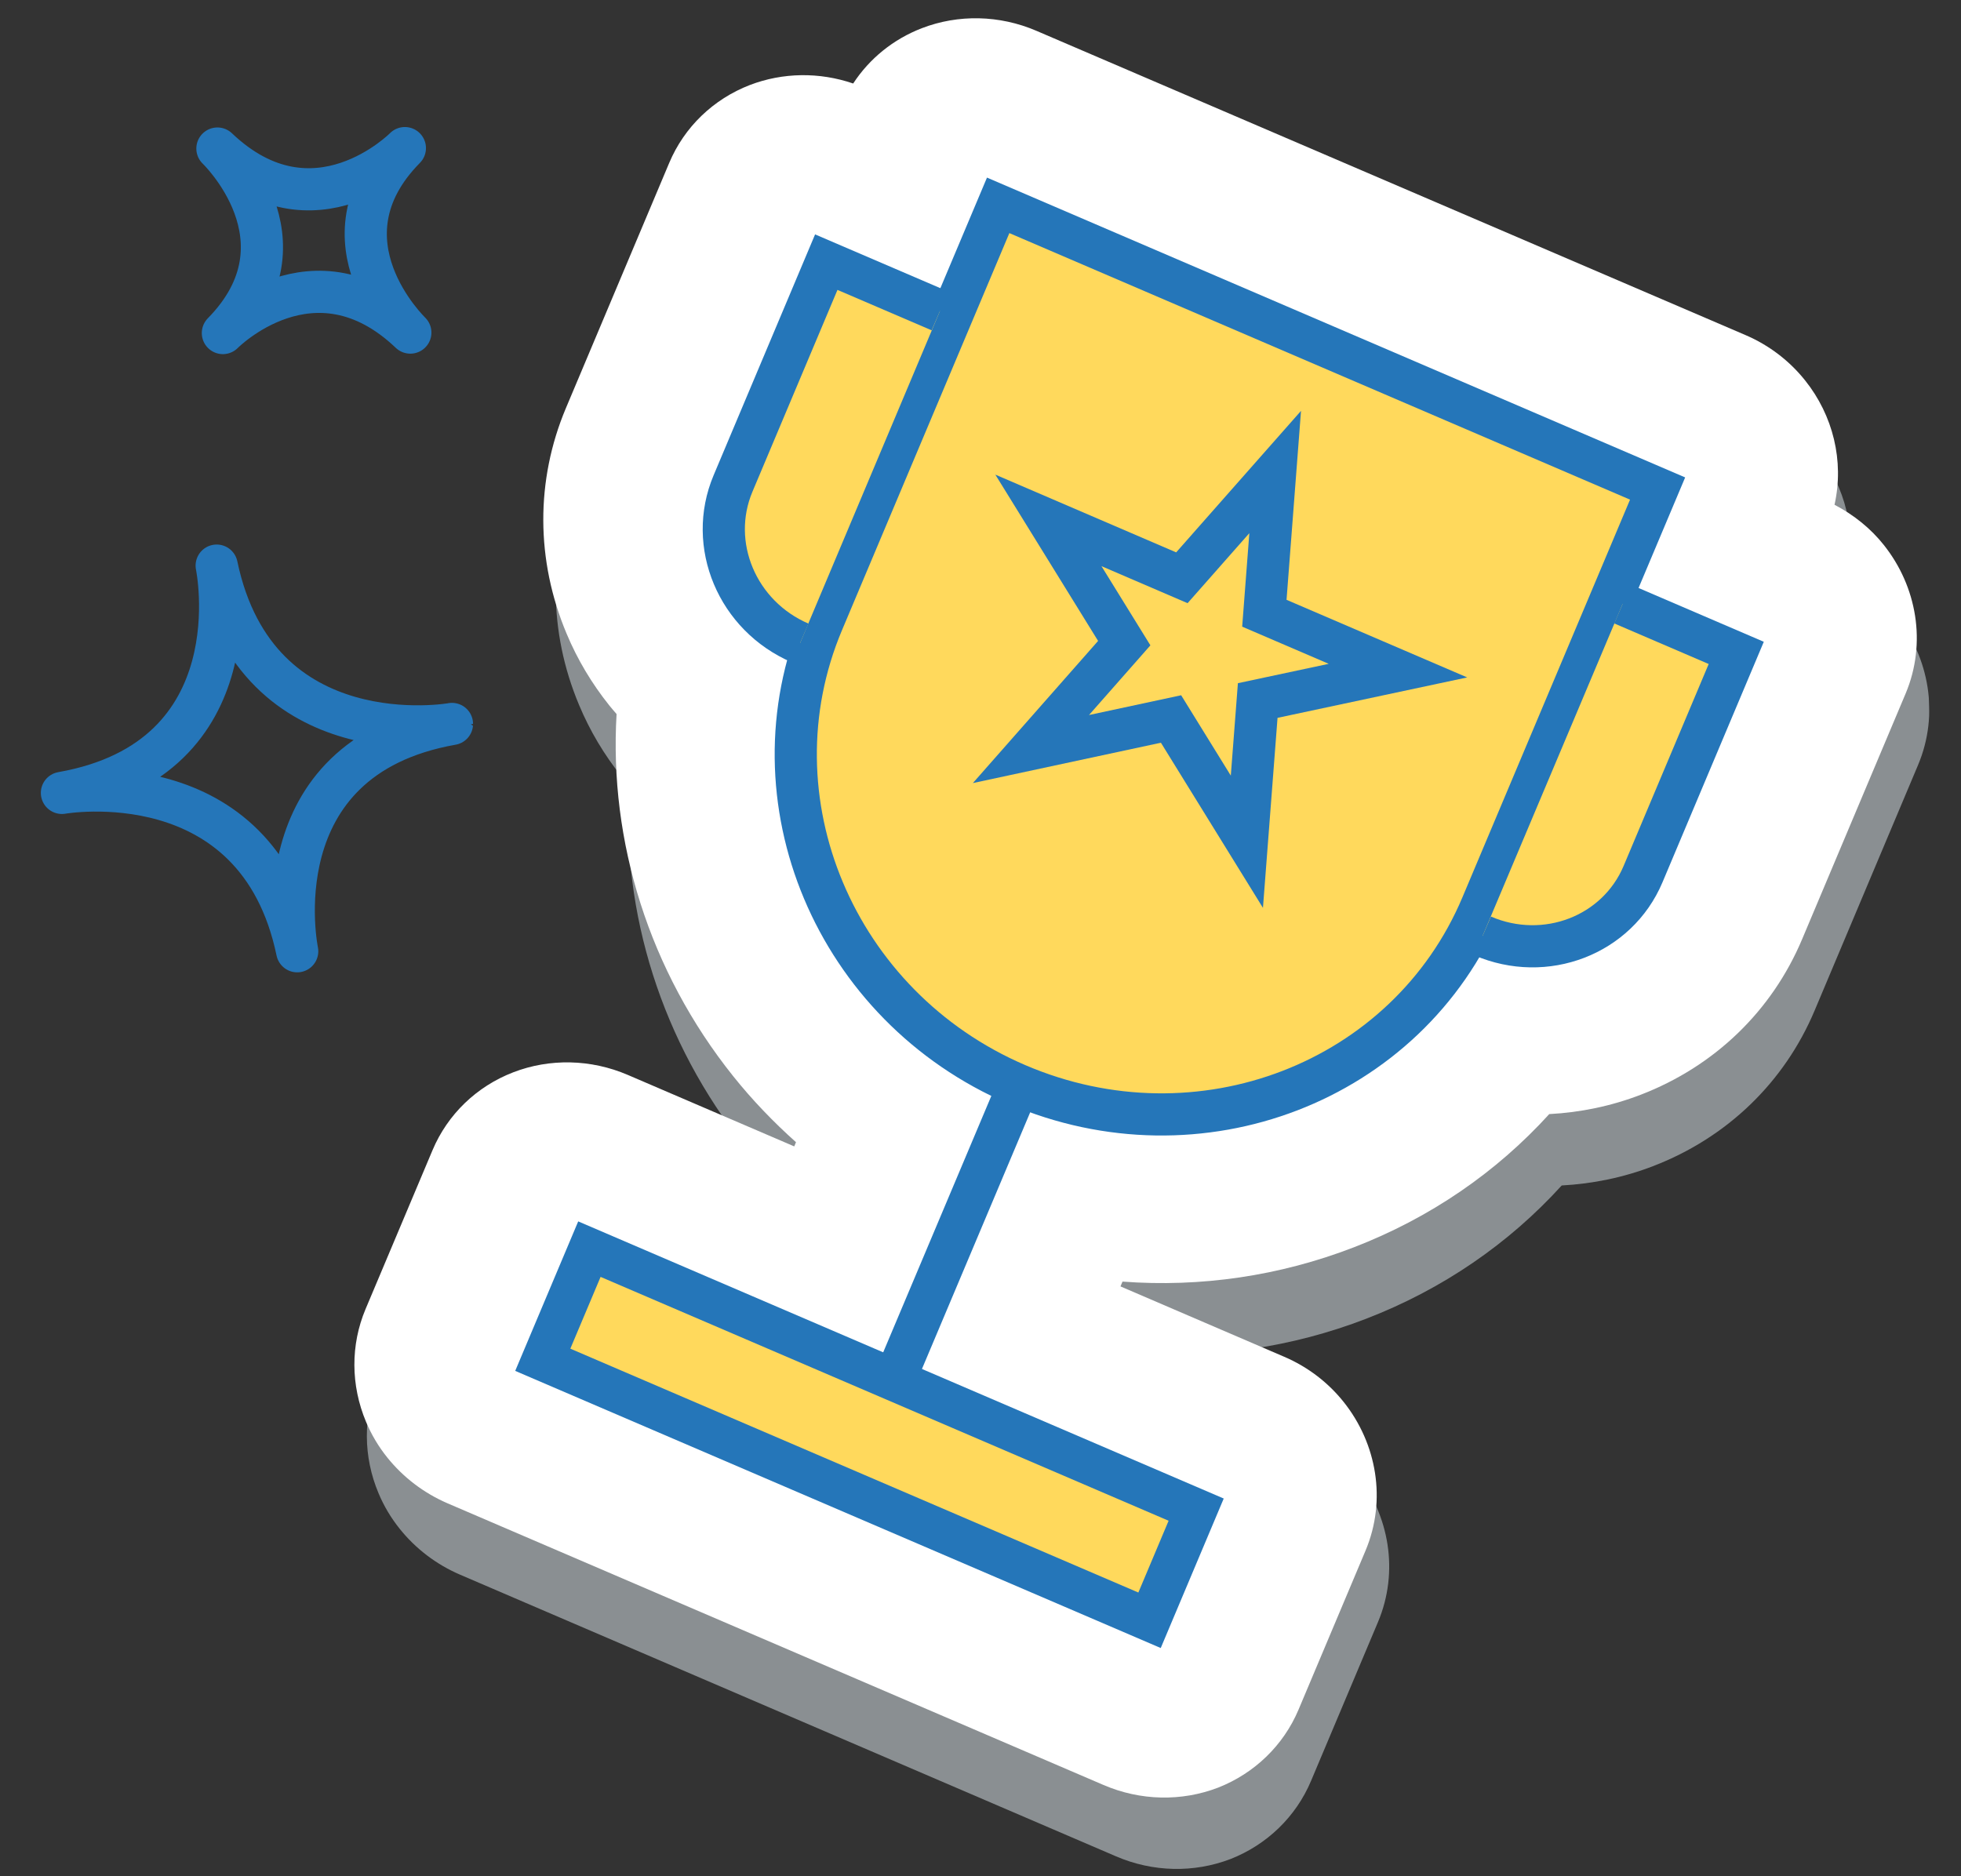 <svg width="93" height="89" viewBox="0 0 93 89" fill="none" xmlns="http://www.w3.org/2000/svg">
<rect x="0" y="0" width="93" height="89" fill="#333333" stroke="none"/>
<g id="icon" clip-path="url(#clip0_11812_1403)">
<g id="Group">
<g id="Group_2">
<g id="Group_3" opacity="0.75">
<path id="Vector" opacity="0.75" d="M62.174 84.475L65.351 76.936C66.364 74.528 65.879 71.849 64.32 69.889C63.593 68.977 62.631 68.221 61.474 67.73L53.73 64.402L53.826 64.174C57.533 64.452 61.269 63.91 64.794 62.549C68.412 61.153 71.561 58.986 74.064 56.229C75.539 56.15 77 55.851 78.405 55.309C81.901 53.963 84.625 51.34 86.06 47.927L90.964 36.284C91.978 33.875 91.492 31.196 89.933 29.236C89.318 28.459 88.519 27.811 87.593 27.326C88.058 25.246 87.522 23.087 86.203 21.433C85.475 20.521 84.514 19.766 83.364 19.274L49.739 4.845C47.996 4.096 46.04 4.054 44.306 4.723C42.959 5.244 41.825 6.163 41.054 7.346C39.453 6.797 37.716 6.818 36.154 7.417C34.42 8.087 33.044 9.412 32.33 11.108L27.426 22.752C25.991 26.165 26 29.963 27.463 33.44C27.974 34.666 28.656 35.806 29.488 36.846C29.601 36.982 29.713 37.117 29.832 37.253C29.475 43.295 31.372 49.438 35.359 54.426C36.259 55.552 37.264 56.599 38.34 57.561L38.259 57.761L30.362 54.369C28.619 53.621 26.662 53.578 24.928 54.248C23.195 54.918 21.819 56.243 21.105 57.939L17.928 65.478C17.214 67.174 17.222 69.091 17.95 70.822C18.205 71.435 18.547 72.005 18.959 72.518C19.708 73.452 20.684 74.2 21.805 74.684L52.932 88.052C54.675 88.801 56.624 88.844 58.365 88.174C60.084 87.497 61.46 86.171 62.174 84.475Z" fill="#CFD8DC"/>
</g>
<g id="Group_4">
<path id="Vector_2" d="M61.583 81.091L64.759 73.552C65.773 71.143 65.287 68.464 63.728 66.504C63.001 65.592 62.039 64.837 60.882 64.345L53.139 61.017L53.234 60.789C56.941 61.067 60.677 60.526 64.202 59.164C67.821 57.768 70.969 55.602 73.472 52.844C74.947 52.766 76.409 52.466 77.813 51.925C81.31 50.578 84.033 47.956 85.468 44.542L90.373 32.899C91.386 30.49 90.9 27.811 89.341 25.851C88.727 25.075 87.927 24.426 87.002 23.942C87.466 21.861 86.93 19.702 85.611 18.049C84.884 17.137 83.922 16.381 82.772 15.89L49.148 1.46C47.404 0.712 45.448 0.669 43.714 1.339C42.367 1.859 41.234 2.778 40.462 3.961C38.862 3.412 37.125 3.434 35.563 4.032C33.829 4.702 32.453 6.027 31.739 7.723L26.834 19.367C25.399 22.78 25.408 26.578 26.871 30.056C27.382 31.281 28.065 32.421 28.897 33.462C29.009 33.597 29.121 33.733 29.241 33.868C28.883 39.911 30.78 46.053 34.768 51.041C35.667 52.167 36.673 53.215 37.749 54.176L37.667 54.376L29.77 50.984C28.027 50.236 26.071 50.193 24.337 50.863C22.603 51.533 21.227 52.858 20.513 54.554L17.336 62.093C16.622 63.789 16.631 65.706 17.358 67.438C17.614 68.05 17.955 68.621 18.367 69.133C19.117 70.067 20.093 70.815 21.213 71.3L52.34 84.668C54.084 85.416 56.032 85.459 57.773 84.789C59.493 84.112 60.869 82.787 61.583 81.091Z" fill="white"/>
</g>
<g id="Group_5">
<path id="Vector_3" d="M47.338 9.74L39.005 29.514C35.468 37.916 39.594 47.735 48.231 51.44C56.867 55.146 66.741 51.348 70.278 42.947L78.611 23.172L47.338 9.74Z" fill="#FFD95C" stroke="#2576B9" stroke-width="2" stroke-miterlimit="10"/>
<g id="Vector_4">
<path d="M76.95 28.652L82.341 30.968L77.92 41.464C76.696 44.364 73.292 45.675 70.311 44.393" fill="#FFD95C"/>
<path d="M76.95 28.652L82.341 30.968L77.92 41.464C76.696 44.364 73.292 45.675 70.311 44.393" stroke="#2576B9" stroke-width="2" stroke-miterlimit="10"/>
</g>
<g id="Vector_5">
<path d="M37.946 30.497C34.964 29.215 33.54 25.83 34.765 22.93L39.186 12.434L44.578 14.749" fill="#FFD95C"/>
<path d="M37.946 30.497C34.964 29.215 33.54 25.83 34.765 22.93L39.186 12.434L44.578 14.749" stroke="#2576B9" stroke-width="2" stroke-miterlimit="10"/>
</g>
<path id="Vector_6" d="M48.312 51.476L42.414 65.464" stroke="#2576B9" stroke-width="2" stroke-miterlimit="10"/>
<path id="Vector_7" d="M56.728 71.605L27.952 59.249L25.741 64.497L54.517 76.853L56.728 71.605Z" fill="#FFD95C" stroke="#2576B9" stroke-width="2" stroke-miterlimit="10"/>
<path id="Vector_8" d="M60.475 22.389L59.962 29.087L66.298 31.809L59.647 33.227L59.133 39.925L55.536 34.103L48.892 35.529L53.317 30.505L49.72 24.683L56.05 27.405L60.475 22.389Z" fill="#FFD95C" stroke="#2576B9" stroke-width="2" stroke-miterlimit="10"/>
</g>
</g>
<path id="Vector_9" d="M19.201 7.025C19.201 7.025 14.889 11.407 10.311 7.046C10.311 7.046 14.882 11.407 10.57 15.797C10.57 15.797 14.882 11.414 19.46 15.775C19.46 15.768 14.882 11.407 19.201 7.025Z" stroke="#2576B9" stroke-width="2" stroke-miterlimit="10" stroke-linecap="round" stroke-linejoin="round"/>
<path id="Vector_10" d="M10.276 26.828C10.276 26.828 12.189 35.977 2.937 37.609C2.937 37.609 12.189 35.97 14.095 45.12C14.095 45.12 12.182 35.97 21.434 34.338C21.434 34.345 12.189 35.977 10.276 26.828Z" stroke="#2576B9" stroke-width="2" stroke-miterlimit="10" stroke-linecap="round" stroke-linejoin="round"/>
</g>
</g>
<defs>
<clipPath id="clip0_11812_1403">
<rect width="89.75" height="87.801" fill="white" transform="matrix(1 0 0.027 1 0.868 0.868)"/>
</clipPath>
</defs>
</svg>
